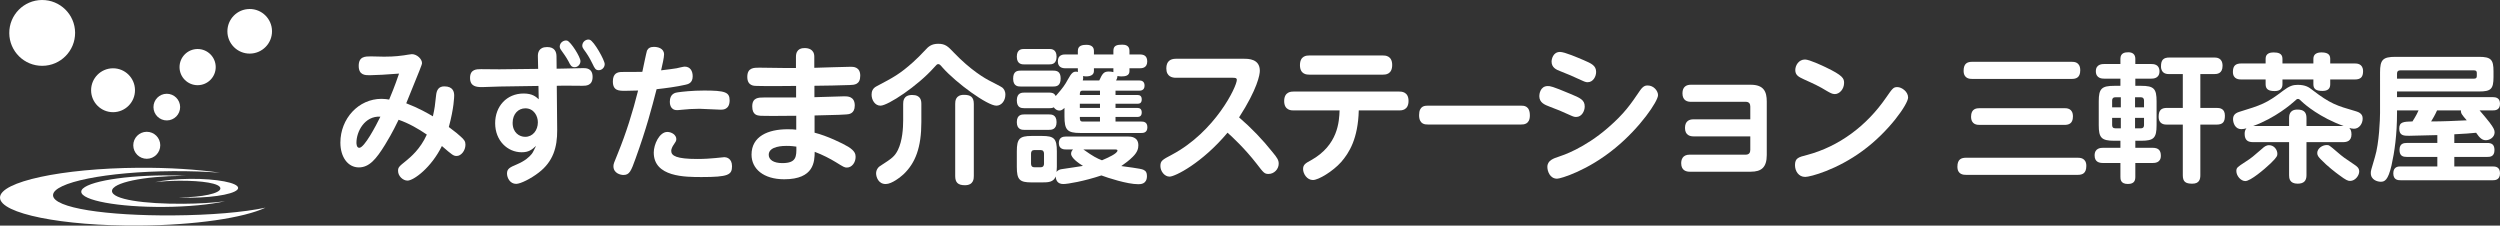 <?xml version="1.0" encoding="utf-8"?>
<!-- Generator: Adobe Illustrator 16.0.3, SVG Export Plug-In . SVG Version: 6.00 Build 0)  -->
<!DOCTYPE svg PUBLIC "-//W3C//DTD SVG 1.1//EN" "http://www.w3.org/Graphics/SVG/1.1/DTD/svg11.dtd">
<svg version="1.1" id="レイヤー_1" xmlns="http://www.w3.org/2000/svg" xmlns:xlink="http://www.w3.org/1999/xlink" x="0px"
	 y="0px" width="874.14px" height="78.874px" viewBox="0 0 874.14 78.874" enable-background="new 0 0 874.14 78.874"
	 xml:space="preserve">
<rect x="0" y="0" width="874.14" height="78.874" fill="#333333" stroke="none"/>
<g>
	<g>
		<path fill="#FFFFFF" d="M152.495,33.207c0.195-1.711,0.888-3.007,2.857-3.007c3.107,0,3.455,1.974,3.455,3.218
			c0,0.309-0.051,4.311-1.875,10.997c2.266,1.662,3.601,2.806,4.141,3.326c1.278,1.143,1.674,1.707,1.674,2.857
			c0,2.076-1.528,3.941-3.052,3.941c-1.139,0-1.528-0.316-5.186-3.479c-3.689,7.53-9.856,12.091-12.021,12.091
			c-1.63,0-3.304-1.608-3.304-3.372c0-1.243,0.245-1.508,2.907-3.633c1.379-1.143,4.878-3.995,7.149-9.085
			c-2.862-1.967-6.261-3.938-9.868-5.182c-2.115,4.459-4.086,7.678-4.727,8.719c-3.103,5.028-5.521,7.938-9.176,7.938
			c-3.84,0-6.453-3.635-6.453-8.668c0-8.355,6.307-15.306,14.394-15.306c1.09,0,2.023,0.15,2.664,0.26
			c0.737-1.822,1.876-4.412,3.454-9.084c-3.75,0.31-8.477,0.57-10.256,0.57c-1.576,0-3.847,0-3.847-3.275
			c0-3.315,2.271-3.315,4.287-3.315c0.742,0,3.952,0.101,4.587,0.101c1.039,0,3.695,0,6.904-0.463
			c0.447-0.057,2.417-0.418,2.809-0.418c1.781,0,3.549,1.707,3.549,3.111c0,0.576-0.591,1.923-5.518,14.068
			c4.336,1.656,7.689,3.58,9.318,4.564C151.998,37.828,152.097,36.947,152.495,33.207z M124.632,49.868
			c0,0.418,0.049,1.814,0.993,1.814c1.77,0,5.76-7.574,7.39-10.899C127.445,40.479,124.632,46.077,124.632,49.868z"/>
		<path fill="#FFFFFF" d="M194.823,45.454c0.05,6.076-1.429,11.055-6.457,14.9c-2.663,2.07-6.357,3.938-7.887,3.938
			c-2.171,0-3.203-2.129-3.203-3.631c0-1.707,1.083-2.181,3.404-3.168c3.002-1.289,4.287-2.539,5.219-3.635
			c0.347-0.357,0.888-1.547,1.535-2.848c-1.535,1.404-2.611,2.228-5.034,2.228c-4.878,0-9.266-3.993-9.266-10.169
			c0-5.86,3.99-10.374,9.958-10.374c3.109,0,4.292,1.137,5.275,2.018l-0.096-4.666l-13.462,0.203c-0.989,0-5.375,0.203-6.263,0.203
			c-1.969,0-4.192-0.203-4.192-3.211c0-3.064,2.317-3.064,3.846-3.064c1.034,0,5.476,0.055,6.408,0.055l13.558-0.156l-0.096-4.258
			c-0.052-1.301,0.246-3.371,3.253-3.371c2.613,0,3.259,1.657,3.259,3.315l0.045,4.259l2.612-0.05c1.088,0,5.772-0.159,6.71-0.159
			c0.932,0,3.253,0,3.253,3.066c0,3.113-2.322,3.113-3.605,3.113c-0.241,0-5.369-0.051-6.358-0.051l-2.561,0.051L194.823,45.454z
			 M183.682,37.873c-2.416,0-4.437,1.928-4.437,5.095c0,3.371,2.317,4.875,4.387,4.875c2.663,0,4.437-2.285,4.437-5.084
			C188.07,40.578,186.692,37.873,183.682,37.873z M202.961,21.382c0,1.136-0.938,2.12-2.021,2.12c-1.134,0-1.485-0.672-2.121-1.971
			c-0.837-1.553-1.769-2.854-2.562-3.939c-0.545-0.73-0.545-1.145-0.545-1.301c0-1.502,1.578-2.389,2.616-2.076
			C199.606,14.629,202.961,19.924,202.961,21.382z M211.439,22.412c0,1.195-0.987,2.133-2.071,2.133
			c-1.133,0-1.422-0.631-2.166-2.178c-1.139-2.344-2.069-3.738-3.007-4.984c-0.297-0.412-0.599-0.883-0.599-1.404
			c0-1.502,1.536-2.436,2.617-2.076C207.694,14.369,211.439,21.063,211.439,22.412z"/>
		<path fill="#FFFFFF" d="M222.234,55.422c-1.581,4.413-2.127,5.759-4.248,5.759c-0.982,0-3.495-0.564-3.495-3.059
			c0-0.731,0.146-1.145,1.53-4.465c2.909-7.109,5.224-14.526,7.093-22.002c-1.474,0.048-3.297,0.101-4.531,0.101
			c-2.166,0-4.292,0-4.292-3.27c0-2.748,1.479-3.32,3.204-3.32c2.366,0,5.28,0,7.099-0.051c0.201-0.984,1.485-7.111,1.63-7.424
			c0.441-0.881,1.184-1.299,2.417-1.299c1.328,0,3.551,0.469,3.551,2.648c0,1.039-0.594,3.686-1.034,5.553
			c2.07-0.209,4.682-0.622,5.419-0.723c0.447-0.104,2.412-0.576,2.809-0.576c2.02,0,2.813,1.611,2.813,3.375
			c0,2.336-1.53,2.749-2.512,2.959c-3.208,0.726-6.81,1.194-10.107,1.563C227.854,37.873,226.03,44.935,222.234,55.422z
			 M233.324,46.134c1.578,0,3.154,1.087,3.154,2.488c0,0.682-0.246,0.984-0.982,2.076c-0.052,0.053-0.794,1.145-0.794,2.076
			c0,1.709,1.831,2.809,9.125,2.809c2.563,0,4.683-0.161,6.308-0.318c0.246-0.051,3.059-0.311,3.153-0.311
			c0.597,0,2.667,0.311,2.667,3.168c0,3.014-1.283,3.783-10.599,3.783c-5.821,0-16.767,0-16.767-8.56
			C228.591,50.487,230.561,46.134,233.324,46.134z M237.024,32.277c1.379-0.204,5.029-0.622,9.17-0.622
			c7.346,0,8.925,0.563,8.925,3.427c0,3.271-2.372,3.271-3.064,3.271c-1.178,0-6.408-0.319-7.49-0.319
			c-2.272,0-4.438,0.16-5.917,0.319c-1.478,0.151-1.624,0.151-1.925,0.151c-2.512,0-2.512-2.496-2.512-2.959
			C234.211,32.695,236.232,32.377,237.024,32.277z"/>
		<path fill="#FFFFFF" d="M284.768,33.984c1.675,0,8.975-0.309,10.454-0.309c1.134,0,3.651,0,3.651,3.217
			c0,2.908-2.07,3.064-2.914,3.117c-0.391,0.051-3.003,0.209-11.141,0.365v6.02c4.343,1.085,9.813,3.735,11.783,4.927
			c2.316,1.453,2.568,2.537,2.568,3.529c0,1.977-1.285,3.74-3.059,3.74c-0.794,0-1.083-0.16-3.846-1.875
			c-2.025-1.238-4.633-2.594-7.401-3.629c-0.045,3.32-0.139,9.598-10.648,9.598c-7.297,0-11.436-3.681-11.436-8.609
			c0-6.435,5.82-8.879,12.623-8.879c1.487,0,2.268,0.055,3.01,0.156v-4.874c-3.354,0.045-11.097,0.1-12.575,0
			c-0.988-0.104-2.809-0.217-2.809-3.27c0-3.119,2.216-3.119,4.091-3.119h11.243v-4.043c-3.943,0.045-10.06,0.104-13.759,0
			c-1.034,0-3.304-0.055-3.304-3.168c0-3.217,2.271-3.217,4.19-3.217c1.285,0,7.05,0.105,8.185,0.105h4.637v-3.896
			c0-3.01,2.266-3.061,3.103-3.061c1.038,0,3.31,0.313,3.31,3.008v3.893c2.014-0.049,10.94-0.361,12.771-0.361
			c0.836,0,3.298,0,3.298,3.111s-2.015,3.219-3.646,3.271c-2.913,0.101-9.074,0.261-12.378,0.261V33.984z M275.057,51.011
			c-0.989,0-6.265,0-6.265,3.111c0,1.719,1.675,2.906,4.74,2.906c4.973,0,4.973-2.283,4.923-5.758
			C277.723,51.169,276.68,51.011,275.057,51.011z"/>
		<path fill="#FFFFFF" d="M326.595,23.607c-5.716,6.439-16.124,13.34-18.737,13.34c-1.92,0-3.103-1.971-3.103-3.844
			c0-1.139,0.346-2.229,1.774-2.953c5.821-3.067,8.083-4.256,12.719-8.406c1.726-1.563,2.418-2.285,4.344-4.311
			c0.982-1.087,2.07-2.127,4.481-2.127c2.511,0,3.449,0.984,5.425,3.061c5.866,6.127,10.895,9.08,12.916,10.066
			c0.792,0.413,3.657,1.867,4.045,2.18c0.491,0.418,1.078,1.143,1.078,2.49c0,2.131-1.373,3.844-3.148,3.844
			c-3.109,0-13.96-7.838-18.832-13.34c-0.741-0.881-1.043-1.195-1.484-1.195C327.633,22.412,327.438,22.67,326.595,23.607z
			 M322.157,42.655c0,8.926-2.07,14.271-6.162,18.215c-1.133,1.035-4.141,3.477-6.307,3.477c-2.617,0-3.354-2.545-3.354-3.73
			c0-1.303,0.836-2.24,1.283-2.494c4.337-2.803,5.175-3.377,6.357-5.707c1.575-3.227,1.826-7.684,1.826-10.332v-5.655
			c0-0.939,0-3.221,3.159-3.221c3.097,0,3.198,2.077,3.198,3.221V42.655z M340.498,61.543c0,0.832,0,3.222-3.107,3.222
			c-2.457,0-3.4-0.986-3.4-3.222V36.326c0-0.99,0.101-3.168,3.059-3.168c2.266,0,3.449,0.724,3.449,3.168V61.543z"/>
		<path fill="#FFFFFF" d="M356.863,30.25c-0.793,0-2.613,0-2.613-2.748c0-2.545,1.379-2.806,2.613-2.806h11.386
			c1.183,0,2.611,0.21,2.611,2.706c0,2.645-1.428,2.848-2.611,2.848H356.863z M366.82,32.377c0.938,0,1.774,0.104,2.317,1.199
			c0.15-0.158,0.25-0.258,0.635-0.73c1.673-1.923,2.617-3.166,3.6-5.033c1.384-2.541,1.981-2.754,2.915-2.754
			c0.294,0,0.491,0.057,0.635,0.107c0-0.152-0.044-0.26-0.044-0.47v-0.825h-4.386c-1.189,0-2.613-0.42-2.613-2.445
			c0-2.385,2.021-2.385,2.613-2.385h4.386v-1.295c0-1.92,1.78-2.076,3.059-2.076c0.592,0,2.562,0.101,2.562,2.076v1.295h6.803
			v-1.295c0-1.875,1.284-2.131,3.105-2.131c1.038,0,2.516,0.256,2.516,2.131v1.295h3.65c1.286,0,2.562,0.418,2.562,2.441
			c0,2.285-1.826,2.389-2.562,2.389h-3.65v0.982c0,1.663-1.478,1.867-2.912,1.867c-0.636,0-0.982-0.1-1.279-0.156
			c-0.049,0.727-0.339,1.3-0.491,1.561h8.082c0.938,0,1.876,0.361,1.876,1.816c0,1.714-1.38,1.762-1.876,1.762h-8.277v1.504h7.643
			c0.886,0,1.524,0.369,1.524,1.559c0,1.461-0.982,1.505-1.524,1.505h-7.643v1.458h7.592c0.888,0,1.575,0.361,1.575,1.605
			c0,1.558-1.134,1.558-1.725,1.558h-7.442v1.611h9.02c0.838,0,2.121,0.152,2.121,2.019c0,1.974-1.58,1.974-2.121,1.974h-21.348
			c-4.588,0-5.52-1.091-5.52-5.813v-2.953c-0.642,0.564-1.039,0.927-1.776,0.927c-0.692,0-1.429-0.362-1.975-1.14
			c-0.396,0.213-0.637,0.313-1.624,0.313h-8.681c-1.082,0-2.605-0.156-2.605-2.746c0-2.705,1.865-2.705,2.605-2.705H366.82z
			 M358.14,22.518c-0.741,0-2.605,0-2.605-2.699c0-2.646,1.726-2.695,2.605-2.695h8.681c0.736,0,2.612,0,2.612,2.695
			c0,2.594-1.674,2.699-2.612,2.699H358.14z M358.14,45.404c-0.685,0-2.605,0-2.605-2.698c0-2.646,1.77-2.696,2.605-2.696h8.681
			c0.736,0,2.612,0,2.612,2.696c0,2.698-1.876,2.698-2.764,2.698H358.14z M372.686,52.256c-0.542,0-2.461,0-2.461-2.23
			c0-1.972,1.378-2.284,2.461-2.284h21.79c0.837,0,3.556,0.053,3.556,3.065c0,1.087-0.297,2.387-1.925,3.993
			c-1.284,1.297-2.663,2.287-4.046,3.268c1.189,0.204,6.859,0.826,7.746,1.299c0.887,0.413,1.229,1.035,1.229,2.177
			c0,2.864-2.218,2.864-3.053,2.864c-3.853,0-10.7-2.244-12.872-3.068c-6.059,2.025-11.781,3.008-13.311,3.008
			c-2.214,0-2.612-1.553-2.661-2.645c-0.788,2.023-2.663,2.076-4.733,2.076h-3.746c-4.142,0-5.124-0.935-5.124-5.402v-5.443
			c0-4.41,0.932-5.396,5.174-5.396h3.651c4.235,0,5.173,0.93,5.173,5.396v5.443c0,0.578-0.052,1.25-0.101,1.764
			c0.491-0.773,1.383-0.928,1.679-0.982c1.178-0.203,6.503-0.93,7.546-1.146c-1.585-0.983-4.146-2.798-4.146-4.253
			c0-0.781,0.396-1.188,0.686-1.503H372.686z M365.045,53.71c0-0.732-0.347-1.246-1.183-1.246h-2.171
			c-0.836,0-1.185,0.469-1.185,1.246v3.527c0,0.73,0.297,1.243,1.185,1.243h2.171c0.989,0,1.183-0.671,1.183-1.243V53.71z
			 M384.618,33.207v-1.504h-6.066c-0.982,0-0.982,0.674-0.982,1.504H384.618z M384.618,36.271h-7.048v1.458h7.048V36.271z
			 M384.618,40.892h-7.048c0,0.934,0,1.611,0.982,1.611h6.066V40.892z M384.368,28.125c1.045-2.23,1.485-3.111,3.261-3.111
			c0.54,0,1.181,0.045,1.672,0.201v-1.344h-6.803v0.927c0,2.185-2.813,1.981-3.84,1.823c0.19,0.67,0,1.243-0.054,1.504H384.368z
			 M378.797,52.256c3.651,2.595,4.883,3.166,6.509,3.79c2.021-0.883,5.424-2.336,5.424-3.43c0-0.305-0.44-0.36-0.687-0.36H378.797z"
			/>
		<path fill="#FFFFFF" d="M411.12,27.188c-1.185,0-3.309-0.365-3.309-3.273c0-2.488,1.428-3.369,3.309-3.369h23.865
			c1.468,0,5.522,0,5.522,4.209c0,1.344-0.84,6.328-7.256,16.29c4.293,3.688,8.239,7.787,11.78,12.252
			c1.582,1.918,2.072,2.693,2.072,3.941c0,1.92-1.617,3.582-3.545,3.582c-1.422,0-1.723-0.363-4.141-3.529
			c-4.191-5.396-8.572-9.447-10.202-10.896c-8.976,10.692-18.392,15.362-20.267,15.362c-1.775,0-3.21-1.877-3.21-3.689
			c0-1.82,0.598-2.182,4.047-3.992c15.137-8.049,22.676-23.825,22.676-26.154c0-0.733-0.736-0.733-1.57-0.733H411.12z"/>
		<path fill="#FFFFFF" d="M452.278,38.611c-0.699,0-3.26,0-3.26-3.275c0-3.322,2.561-3.322,3.26-3.322h36.973
			c0.689,0,3.25,0,3.25,3.271c0,3.327-2.516,3.327-3.25,3.327h-14.15c-0.252,9.854-3.35,14.835-6.168,18.056
			c-2.908,3.27-7.938,6.278-9.857,6.278c-2.07,0-3.449-2.177-3.449-3.841c0-1.556,0.932-2.076,2.756-3.059
			c9.518-5.295,9.863-13.6,10.01-17.435H452.278z M483.579,19.4c0.691,0,3.209,0,3.209,3.326c0,3.371-2.469,3.371-3.209,3.371
			h-25.787c-0.736,0-3.254,0-3.254-3.316c0-3.381,2.467-3.381,3.254-3.381H483.579z"/>
		<path fill="#FFFFFF" d="M531.884,36.947c0.922,0,3.043,0,3.043,3.428c0,3.157-2.211,3.157-3.043,3.157h-32.65
			c-0.881,0-3.041,0-3.041-3.271c0-3.314,2.07-3.314,3.041-3.314H531.884z"/>
		<path fill="#FFFFFF" d="M541.19,30.092c0.881,0,1.383,0,7.834,2.703c3.502,1.449,5.082,2.127,5.082,4.458
			c0,1.563-1.041,3.639-2.961,3.639c-0.395,0-0.787,0-1.818-0.473c-3.797-1.708-4.393-1.966-7.447-3.108
			c-1.771-0.68-3.654-1.402-3.654-3.734C538.226,33.056,538.478,30.092,541.19,30.092z M541.044,58.376
			c0-2.33,2.215-3.004,4.086-3.631c1.131-0.363,8.828-2.852,17.158-10.117c5.674-4.931,7.84-8.099,11.145-12.973
			c1.184-1.714,2.02-1.768,2.709-1.768c2.119,0,3.602,1.925,3.602,3.372c0,2.129-6.26,11.368-14.943,18.474
			c-9.607,7.941-19.129,10.748-20.357,10.748C541.925,62.481,541.044,59.835,541.044,58.376z M545.476,18.16
			c1.625,0,6.264,2.021,8.232,2.854c2.768,1.195,4.387,1.917,4.387,4.152c0,1.613-1.078,3.58-2.957,3.58
			c-0.391,0-0.838-0.049-1.82-0.521c-3.99-1.814-4.436-2.023-7.842-3.371c-1.234-0.469-2.957-1.191-2.957-3.322
			C542.519,20.805,542.958,18.16,545.476,18.16z"/>
		<path fill="#FFFFFF" d="M592.126,47.685c-1.041,0-2.959-0.305-2.959-2.953c0-2.545,1.674-3.008,2.959-3.008h19.875v-4.471
			c0-0.927-0.398-1.657-1.586-1.657h-19.227c-1.086,0-2.908-0.361-2.908-2.959c0-2.387,1.479-3.008,2.908-3.008h20.957
			c4.635,0,5.615,2.488,5.615,5.859v18.69c0,4.357-1.871,5.859-5.615,5.859h-21.35c-1.082,0-2.955-0.363-2.955-2.951
			c0-1.098,0.342-3.012,2.955-3.012h19.619c1.139,0,1.586-0.68,1.586-1.66v-4.73H592.126z"/>
		<path fill="#FFFFFF" d="M667.179,34.09c0,2.28-6.66,11.888-15.879,18.63c-9.02,6.646-18.291,9.139-20.117,9.139
			c-2.264,0-3.551-2.023-3.551-4.1c0-2.494,1.191-2.805,4.244-3.58c11.139-2.965,20.801-10.17,27.555-19.979
			c2.322-3.326,2.576-3.747,3.996-3.747C664.911,30.453,667.179,32.014,667.179,34.09z M638.231,23.451
			c6.221,2.959,6.564,3.996,6.564,5.555c0,2.076-1.535,3.893-3.254,3.893c-0.893,0-1.68-0.465-2.768-1.086
			c-2.707-1.662-4.432-2.445-7.986-4.051c-1.773-0.832-3.055-1.402-3.055-3.268c0-1.664,1.234-3.689,3.404-3.689
			C632.661,20.805,637.353,23.033,638.231,23.451z"/>
	</g>
	<g>
		<path fill="#FFFFFF" d="M26.261,11.426c0.043,6.357-5.073,11.549-11.431,11.588c-6.354,0.05-11.548-5.072-11.588-11.426
			C3.198,5.23,8.314,0.043,14.669,0C21.027-0.041,26.214,5.072,26.261,11.426z"/>
		<path fill="#FFFFFF" d="M47.201,31.501c0.032,4.235-3.38,7.69-7.622,7.726c-4.233,0.029-7.689-3.383-7.725-7.623
			c-0.027-4.24,3.389-7.697,7.623-7.725C43.714,23.852,47.175,27.264,47.201,31.501z"/>
		<path fill="#FFFFFF" d="M75.426,23.418c0.022,3.492-2.787,6.344-6.283,6.369c-3.493,0.026-6.345-2.785-6.368-6.277
			c-0.022-3.496,2.791-6.346,6.283-6.373C72.55,17.119,75.402,19.924,75.426,23.418z"/>
		<path fill="#FFFFFF" d="M62.986,37.414c0.017,2.576-2.055,4.675-4.631,4.694c-2.572,0.017-4.676-2.058-4.693-4.627
			c-0.018-2.578,2.054-4.68,4.629-4.697C60.869,32.771,62.967,34.838,62.986,37.414z"/>
		<path fill="#FFFFFF" d="M95.112,10.888c0.031,4.308-3.442,7.825-7.751,7.853c-4.3,0.035-7.823-3.438-7.851-7.738
			c-0.031-4.309,3.439-7.831,7.747-7.857C91.563,3.113,95.077,6.582,95.112,10.888z"/>
		<path fill="#FFFFFF" d="M56.038,50.769c0.018,2.607-2.081,4.732-4.688,4.75c-2.603,0.02-4.733-2.08-4.751-4.688
			c-0.018-2.607,2.081-4.733,4.688-4.75C53.894,46.063,56.021,48.157,56.038,50.769z"/>
		<path fill="#FFFFFF" d="M60.521,75.317c-23.157,0.158-41.946-2.564-41.976-7.051c-0.032-4.491,18.707-8.258,41.864-8.422
			c5.871-0.035,11.453,0.154,16.534,0.543c-8.007-1.147-17.852-1.799-28.483-1.725C21.657,58.851-0.035,63.53,0,69.103
			c0.042,5.585,21.799,9.957,48.599,9.766c19.713-0.135,36.662-2.695,44.235-6.26C85.16,74.245,73.533,75.228,60.521,75.317z"/>
		<path fill="#FFFFFF" d="M64.084,71.249c-13.747,0.092-24.903-1.502-24.924-4.454c-0.019-2.944,11.109-5.212,24.858-5.31
			c0.307,0,0.607,0,0.91,0c-2.465-0.115-5.054-0.174-7.739-0.152c-15.917,0.115-28.796,2.668-28.777,5.707
			c0.022,3.045,12.94,5.421,28.855,5.314c8.496-0.064,16.131-0.814,21.4-1.975C74.568,70.91,69.532,71.209,64.084,71.249z"/>
		<path fill="#FFFFFF" d="M66.607,62.534c-4.917,0.035-9.328,0.488-12.369,1.174c2.367-0.314,5.279-0.49,8.426-0.514
			c7.943-0.053,14.386,0.904,14.396,2.67c0.013,1.765-6.417,3.117-14.356,3.176c-0.169,0-0.348,0-0.519,0
			c1.421,0.063,2.917,0.1,4.465,0.09c9.186-0.063,16.629-1.592,16.615-3.412C83.253,63.892,75.795,62.471,66.607,62.534z"/>
	</g>
</g>
<g>
	<path fill="#FFFFFF" d="M726.504,55.154c0.676,0,2.992,0,2.992,2.847c0,2.606-1.352,3.138-2.992,3.138h-39.046
		c-0.771,0-3.04,0-3.04-2.848c0-2.606,1.352-3.137,3.04-3.137H726.504z M724.38,21.61c0.82,0,2.992,0,2.992,2.992
		c0,2.703-1.688,2.993-2.992,2.993h-34.798c-0.724,0-2.992,0-2.992-2.848c0-2.559,1.303-3.138,2.992-3.138H724.38z M721.822,37.827
		c0.82,0,2.992,0,2.992,2.896c0,2.703-1.737,2.944-2.992,2.944h-29.634c-0.772,0-2.992,0-2.992-2.896c0-2.8,1.931-2.944,2.992-2.944
		H721.822z"/>
	<path fill="#FFFFFF" d="M741.416,30.008v-2.51h-5.646c-0.676,0-2.944,0-2.944-2.605c0-2.51,2.316-2.51,2.944-2.51h5.646v-1.834
		c0-2.124,1.689-2.269,2.8-2.269c1.447,0,2.413,0.724,2.413,2.269v1.834h5.55c0.772,0,2.896,0.048,2.896,2.558
		c0,2.558-2.269,2.558-2.896,2.558h-5.55v2.51h2.027c4.488,0,5.405,1.014,5.405,5.406v8.35c0,4.488-0.966,5.453-5.405,5.453h-2.027
		v2.462h6.033c2.075,0,2.896,0.917,2.896,2.8c0,2.51-2.221,2.51-2.896,2.51h-6.033v4.777c0,1.207-0.241,2.559-2.606,2.559
		c-2.606,0-2.606-1.689-2.606-2.559v-4.777h-6.081c-1.255,0-2.944-0.29-2.944-2.655c0-2.606,2.221-2.654,2.944-2.654h6.081v-2.462
		h-2.123c-4.537,0-5.454-1.062-5.454-5.453v-8.35c0-4.44,1.014-5.406,5.454-5.406H741.416z M741.562,37.537v-3.523h-1.883
		c-0.965,0-1.158,0.58-1.158,1.158v2.365H741.562z M741.562,41.205h-3.041v2.51c0,0.676,0.241,1.158,1.158,1.158h1.883V41.205z
		 M746.532,37.537h3.137v-2.365c0-0.627-0.241-1.158-1.158-1.158h-1.979V37.537z M746.532,41.205v3.668h1.979
		c1.014,0,1.158-0.627,1.158-1.158v-2.51H746.532z M769.361,37.73h5.646c1.11,0,2.944,0.145,2.944,2.703
		c0,2.123-0.628,3.137-2.944,3.137h-5.646v17.713c0,1.352-0.338,2.943-2.8,2.943c-2.365,0-3.33-0.676-3.33-2.943V43.57h-5.502
		c-0.772,0-2.944,0-2.944-2.751c0-2.317,0.917-3.089,2.944-3.089h5.502V25.906h-4.682c-0.772,0-2.944,0-2.944-2.703
		c0-2.221,0.82-3.089,2.944-3.089h15.638c0.771,0,2.943,0,2.943,2.896c0,2.752-1.882,2.896-2.943,2.896h-4.826V37.73z"/>
	<path fill="#FFFFFF" d="M792.188,20.5c0-1.834,1.593-2.172,2.751-2.172c1.642,0,3.138,0.338,3.138,2.221v1.641h10.811v-1.641
		c0-1.834,1.545-2.221,2.8-2.221c1.641,0,3.089,0.387,3.089,2.172v1.689h8.591c0.724,0,2.896,0.049,2.896,2.703
		c0,2.027-0.82,2.896-2.896,2.896h-8.591v1.689c0,1.544-0.869,2.316-2.703,2.316c-2.124,0-3.186-0.579-3.186-2.316v-1.689h-10.811
		v1.689c0,1.496-0.869,2.364-2.703,2.364c-2.075,0-3.186-0.578-3.186-2.364v-1.689h-8.494c-0.724,0-2.944,0-2.944-2.654
		c0-2.124,0.917-2.944,2.944-2.944h8.494V20.5z M787.797,49.699c-1.642,0-2.944-0.53-2.944-2.895c0-0.725,0.145-1.4,0.628-1.932
		c-0.531,0.145-1.207,0.29-1.786,0.29c-2.172,0-2.896-2.172-2.896-3.476c0-1.158,0.482-2.026,2.123-2.558
		c7.674-2.364,9.557-2.944,15.348-7.384c2.221-1.689,3.476-2.076,5.116-2.076c2.8,0,3.958,0.869,5.02,1.689
		c6.467,4.971,8.494,5.551,15.444,7.578c2.172,0.627,2.269,1.882,2.269,2.558c0,1.688-1.158,3.522-3.041,3.522
		c-0.676,0-1.206-0.145-1.641-0.289c0.435,0.435,0.772,1.063,0.772,2.269c0,2.364-1.689,2.702-2.848,2.702h-12.887v11.584
		c0,1.883-0.868,2.943-3.089,2.943c-2.848,0-2.992-1.93-2.992-2.943V49.699H787.797z M796.291,53.754c0,0.627,0,1.109-2.365,3.379
		c-2.22,2.123-7.046,6.178-8.832,6.178c-1.593,0-3.137-1.834-3.137-3.476c0-1.206,0.338-1.399,3.137-3.233
		c2.269-1.447,2.751-1.931,5.889-4.633c0.676-0.628,1.399-1.207,2.413-1.207C795.133,50.762,796.291,52.354,796.291,53.754z
		 M800.394,44.053v-2.799c0-0.676,0-2.944,2.896-2.944c2.124,0,3.186,0.82,3.186,2.944v2.799h12.983
		c-8.254-2.943-13.515-7.48-14.576-8.494c-0.676-0.676-0.965-0.965-1.352-0.965c-0.386,0-0.53,0.096-1.447,0.965
		c-0.917,0.82-6.516,5.695-14.238,8.494H800.394z M817.189,53.127c2.123,1.834,2.51,2.074,6.032,4.439
		c0.918,0.628,1.689,1.158,1.689,2.414c0,1.352-1.352,3.281-3.186,3.281c-0.676,0-1.303-0.145-3.86-2.075
		c-1.063-0.772-3.958-2.944-6.419-5.502c-0.725-0.772-1.207-1.304-1.207-2.172c0-1.544,1.689-2.8,3.33-2.8
		C814.342,50.713,814.438,50.762,817.189,53.127z"/>
	<path fill="#FFFFFF" d="M866.996,38.6c1.014,1.158,2.703,3.186,3.523,4.246c1.399,1.883,1.737,2.607,1.737,3.428
		c0,1.737-1.737,2.75-3.04,2.75c-1.255,0-2.124-0.675-3.427-2.605c-2.559,0.241-3.668,0.338-7.626,0.531v3.04h11.535
		c1.303,0,2.51,0.338,2.51,2.462c0,2.365-1.593,2.412-2.51,2.412h-11.535v3.331h13.417c0.917,0,2.559,0.097,2.559,2.413
		c0,2.413-1.883,2.413-2.559,2.413H839.39c-0.869,0-2.558-0.048-2.558-2.413c0-2.413,1.834-2.413,2.558-2.413h12.838v-3.331h-10.715
		c-1.206,0-2.509-0.24-2.509-2.461c0-2.268,1.544-2.413,2.509-2.413h10.715v-2.751c-1.593,0.049-8.639,0.241-9.894,0.241
		c-1.738,0-3.427,0-3.427-2.509c0-2.414,1.593-2.414,4.633-2.51c1.399-2.221,1.834-3.186,2.124-3.861h-7.529v0.868
		c0,7.626-0.869,13.659-1.931,18.389c-1.206,5.212-2.413,5.694-3.765,5.694c-1.062,0-3.475-0.578-3.475-3.04
		c0-0.772,0.048-0.917,1.447-5.599c1.497-4.875,1.786-13.417,1.786-15.444V25.326c0-4.439,0.966-5.453,5.405-5.453h29.2
		c4.247,0,5.067,1.014,5.067,5.067v1.979c0,4.246-0.917,5.067-5.067,5.067h-28.669v1.979h33.495c0.965,0,2.51,0.192,2.51,2.317
		c0,2.316-1.834,2.316-2.51,2.316H866.996z M838.135,27.498h26.979c0.627,0,0.917-0.289,0.917-0.916V25.52
		c0-0.531-0.193-0.917-0.917-0.917h-25.869c-0.676,0-1.11,0.29-1.11,1.11V27.498z M852.131,38.6
		c-0.724,1.641-1.399,2.75-2.075,3.861c4.15,0,8.302-0.193,12.452-0.387c-1.737-2.027-2.075-2.413-2.027-3.475H852.131z"/>
</g>
</svg>
